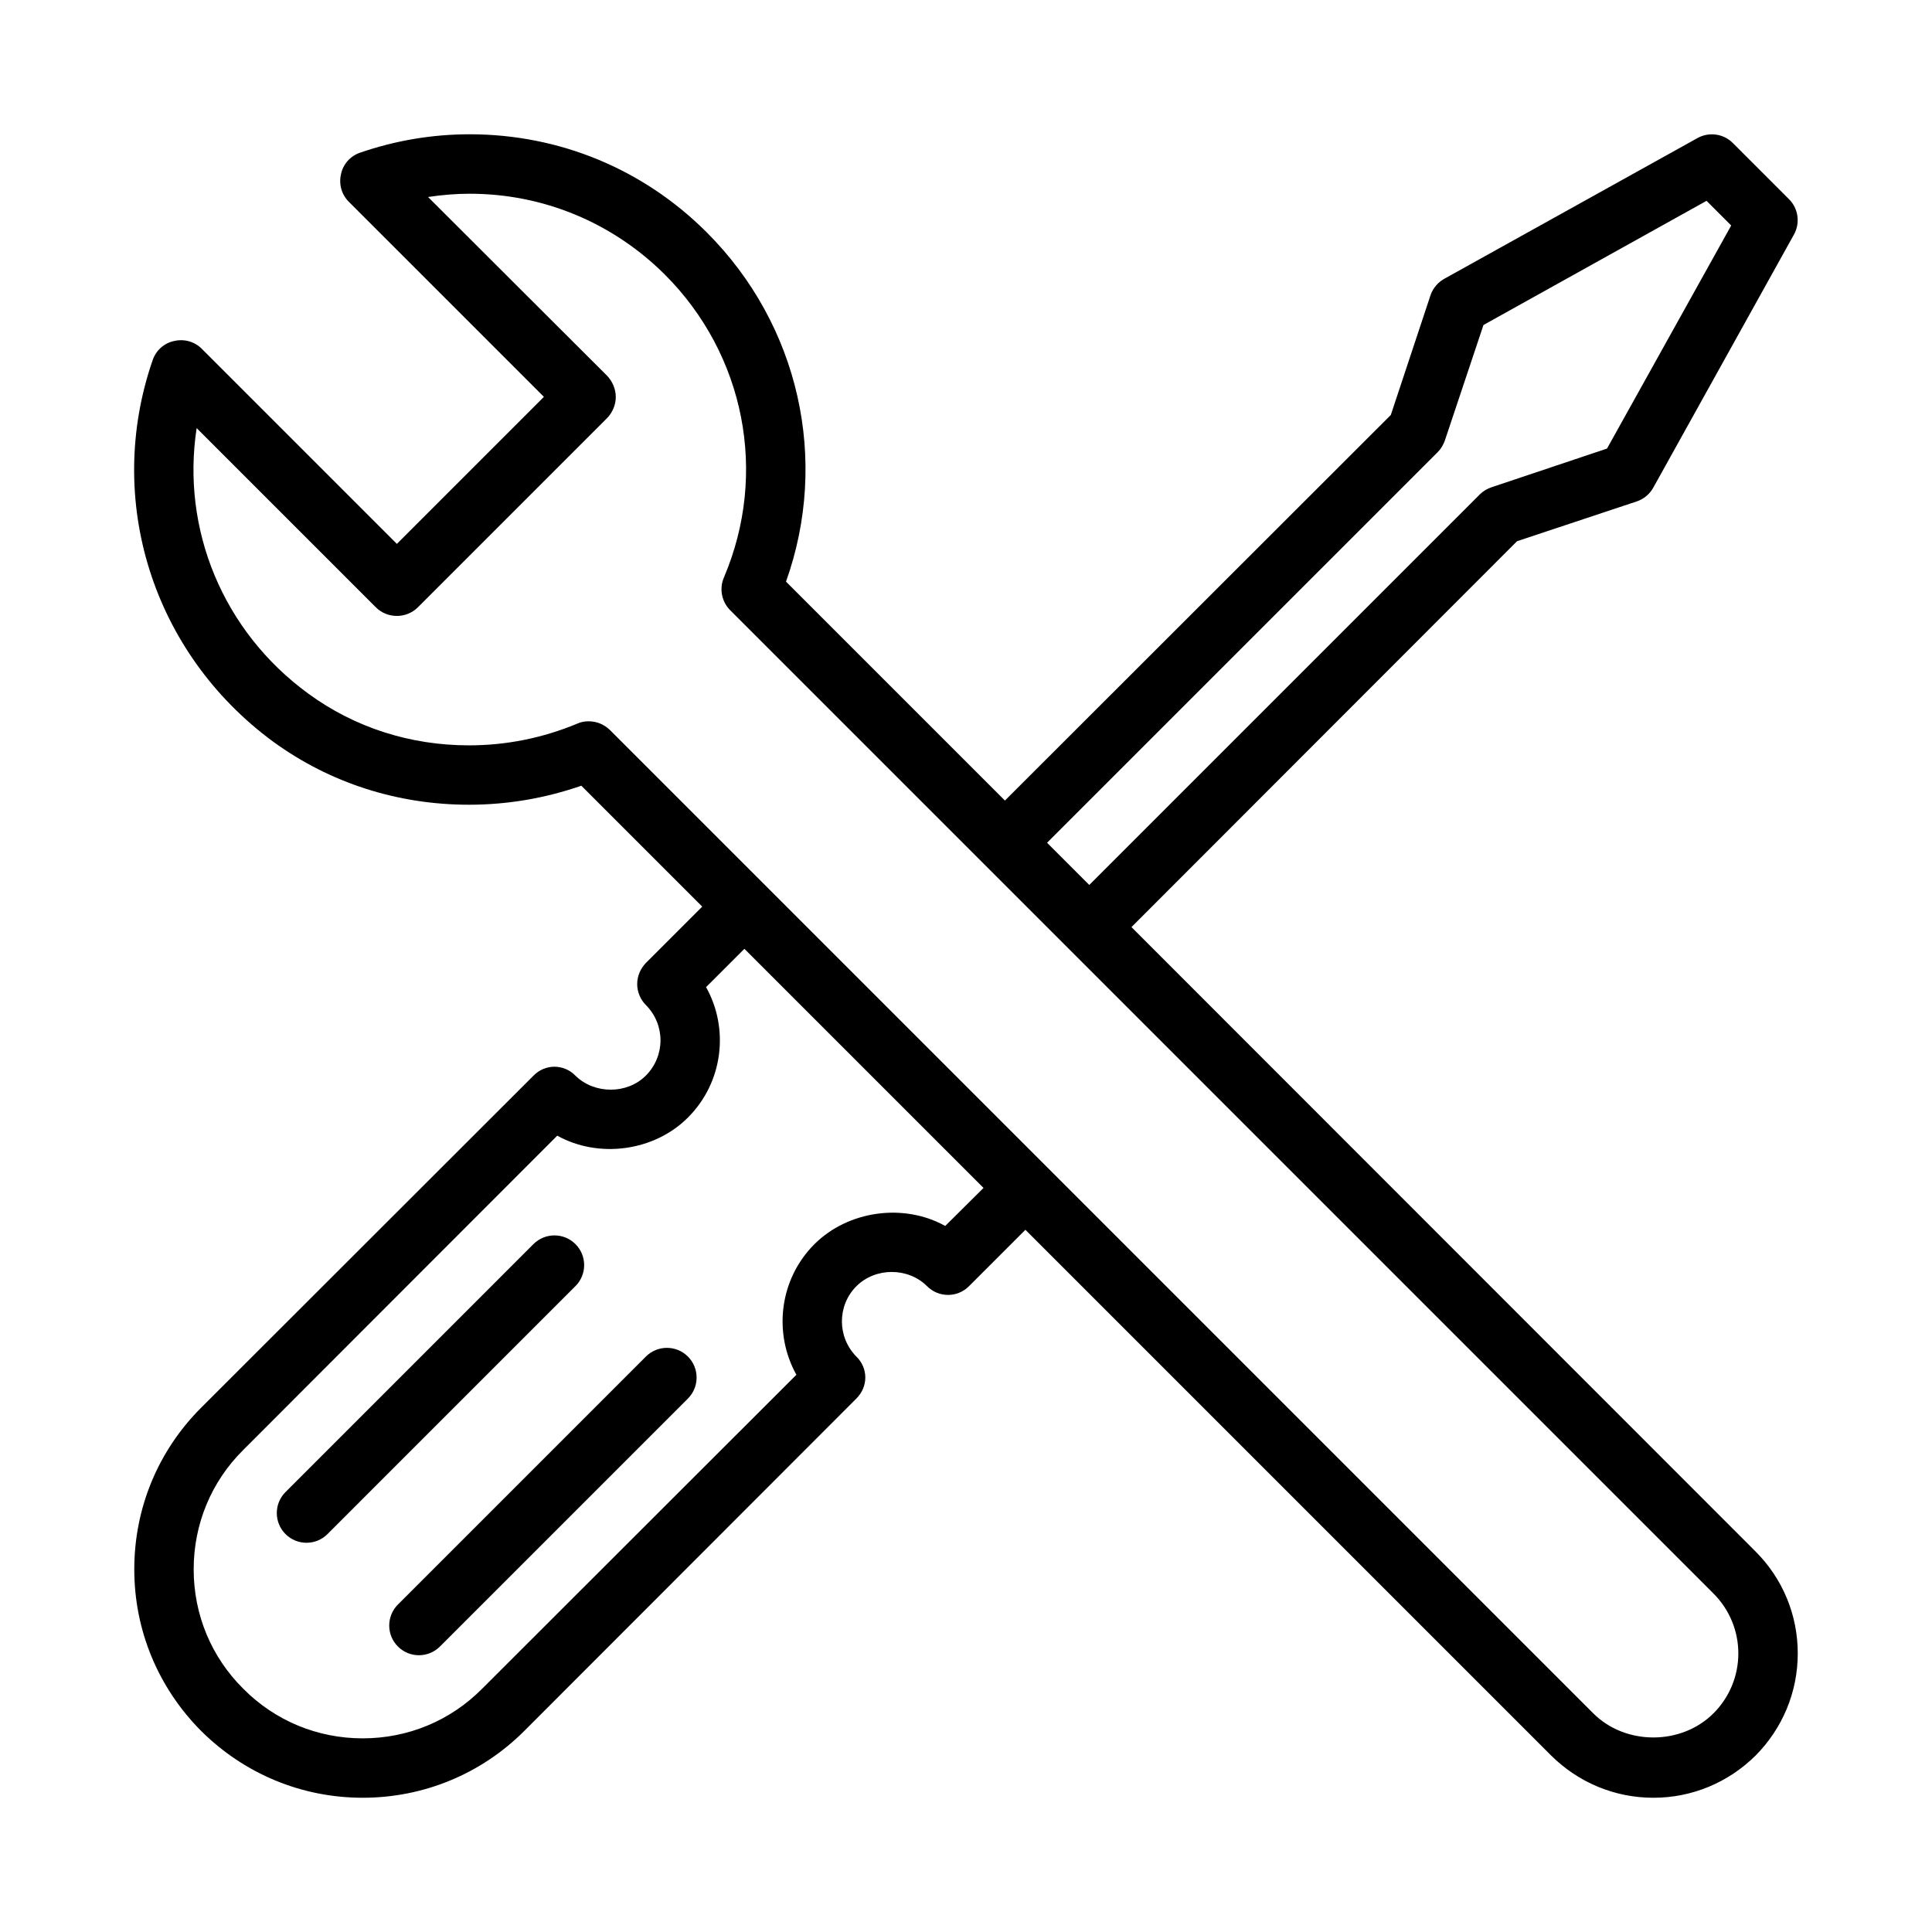 <?xml version="1.0" encoding="UTF-8"?>
<!-- Uploaded to: ICON Repo, www.iconrepo.com, Generator: ICON Repo Mixer Tools -->
<svg fill="#000000" width="800px" height="800px" version="1.1" viewBox="144 144 512 512" xmlns="http://www.w3.org/2000/svg">
 <g>
  <path d="m609.24 555.16-165.39-165.47 102.18-102.26 31.723-10.547c1.891-0.629 3.465-1.969 4.41-3.699l37.234-66.992c1.73-3.07 1.18-6.926-1.258-9.367l-14.957-14.957c-2.441-2.441-6.297-2.992-9.367-1.258l-66.992 37.234c-1.73 0.945-3.07 2.519-3.699 4.328l-10.547 31.805-102.26 102.18-58.016-58.016c11.492-32.195 3.543-68.016-21.02-92.574-16.77-16.77-39.047-25.98-62.82-25.98-9.918 0-19.68 1.652-29.047 4.879-2.519 0.867-4.488 2.992-5.039 5.668-0.629 2.676 0.156 5.434 2.047 7.32l51.719 51.719-38.965 38.965-51.719-51.719c-1.891-1.891-4.644-2.676-7.32-2.047-2.68 0.555-4.805 2.523-5.672 5.043-12.832 37.078 0 77.695 31.961 101.16 15.035 10.941 32.984 16.688 51.875 16.688 10.234 0 20.23-1.73 29.758-5.039l32.039 32.039-14.957 14.957c-1.418 1.496-2.281 3.465-2.281 5.59 0 2.047 0.867 4.094 2.281 5.512 5.195 5.195 5.195 13.539 0 18.734-4.957 4.961-13.617 4.961-18.656 0-3.07-3.148-8.031-3.148-11.098 0l-88.09 88.008c-11.414 11.414-17.711 26.609-17.711 42.824 0 16.137 6.297 31.332 17.711 42.824 11.492 11.414 26.688 17.711 42.824 17.711 16.137 0 31.41-6.297 42.824-17.711l88.008-88.09c1.496-1.496 2.363-3.465 2.363-5.59 0-2.047-0.867-4.094-2.363-5.512-5.117-5.195-5.117-13.539 0-18.656 5.039-5.039 13.699-5.039 18.734 0 3.07 3.07 8.031 3.07 11.098 0l14.957-14.957 139.34 139.34c7.242 7.164 16.848 11.18 27.078 11.18 10.234 0 19.836-4.016 27.078-11.18 7.172-7.238 11.184-16.844 11.184-27.078s-4.012-19.836-11.176-27zm-84.23-291.34c0.867-0.867 1.496-1.969 1.891-3.07l10.234-30.621 59.117-32.906 6.535 6.535-32.91 59.117-30.543 10.234c-1.18 0.395-2.281 1.023-3.148 1.891l-103.52 103.52-11.18-11.18zm-130.52 205.07c-10.863-6.062-25.586-4.172-34.637 4.801-9.367 9.367-10.941 23.617-4.801 34.637l-83.289 83.207c-8.422 8.5-19.68 13.145-31.645 13.145-11.965 0-23.223-4.644-31.645-13.145-8.504-8.422-13.148-19.68-13.148-31.645s4.644-23.223 13.145-31.645l83.207-83.285c10.863 6.062 25.586 4.25 34.637-4.801 9.367-9.367 10.941-23.617 4.801-34.559l10.156-10.156 63.371 63.371zm203.57 129.18c-8.5 8.5-23.301 8.5-31.805 0l-165.39-165.39-33.535-33.531-24.559-24.562-37.156-37.156c-1.574-1.496-3.543-2.281-5.59-2.281-1.023 0-2.047 0.156-3.07 0.629-9.055 3.777-18.734 5.746-28.652 5.746-15.586 0-30.309-4.723-42.586-13.699-22.754-16.605-33.695-43.688-29.602-70.371l47.469 47.469c3.07 3.07 8.109 3.07 11.18 0l50.145-50.145c1.418-1.496 2.281-3.465 2.281-5.59 0-2.047-0.867-4.094-2.281-5.59l-47.469-47.391c3.621-0.551 7.32-0.867 11.02-0.867 19.523 0 37.863 7.637 51.719 21.41 21.254 21.254 27.395 52.742 15.664 80.293-1.258 2.914-0.629 6.375 1.652 8.66l260.57 260.57c4.25 4.254 6.613 9.922 6.613 15.902 0 5.984-2.363 11.652-6.613 15.902z"/>
  <path d="m296.5 473.7c-3.074-3.074-8.055-3.074-11.133 0l-65.707 65.711c-3.074 3.074-3.074 8.055 0 11.133 1.539 1.539 3.551 2.305 5.566 2.305 2.012 0 4.027-0.77 5.566-2.305l65.711-65.715c3.074-3.074 3.074-8.055-0.004-11.129z"/>
  <path d="m315.17 503.5-65.715 65.715c-3.074 3.074-3.074 8.055 0 11.133 1.539 1.539 3.551 2.305 5.566 2.305 2.012 0 4.027-0.77 5.566-2.305l65.715-65.715c3.074-3.074 3.074-8.055 0-11.133-3.078-3.074-8.059-3.074-11.133 0z"/>
 </g>
</svg>